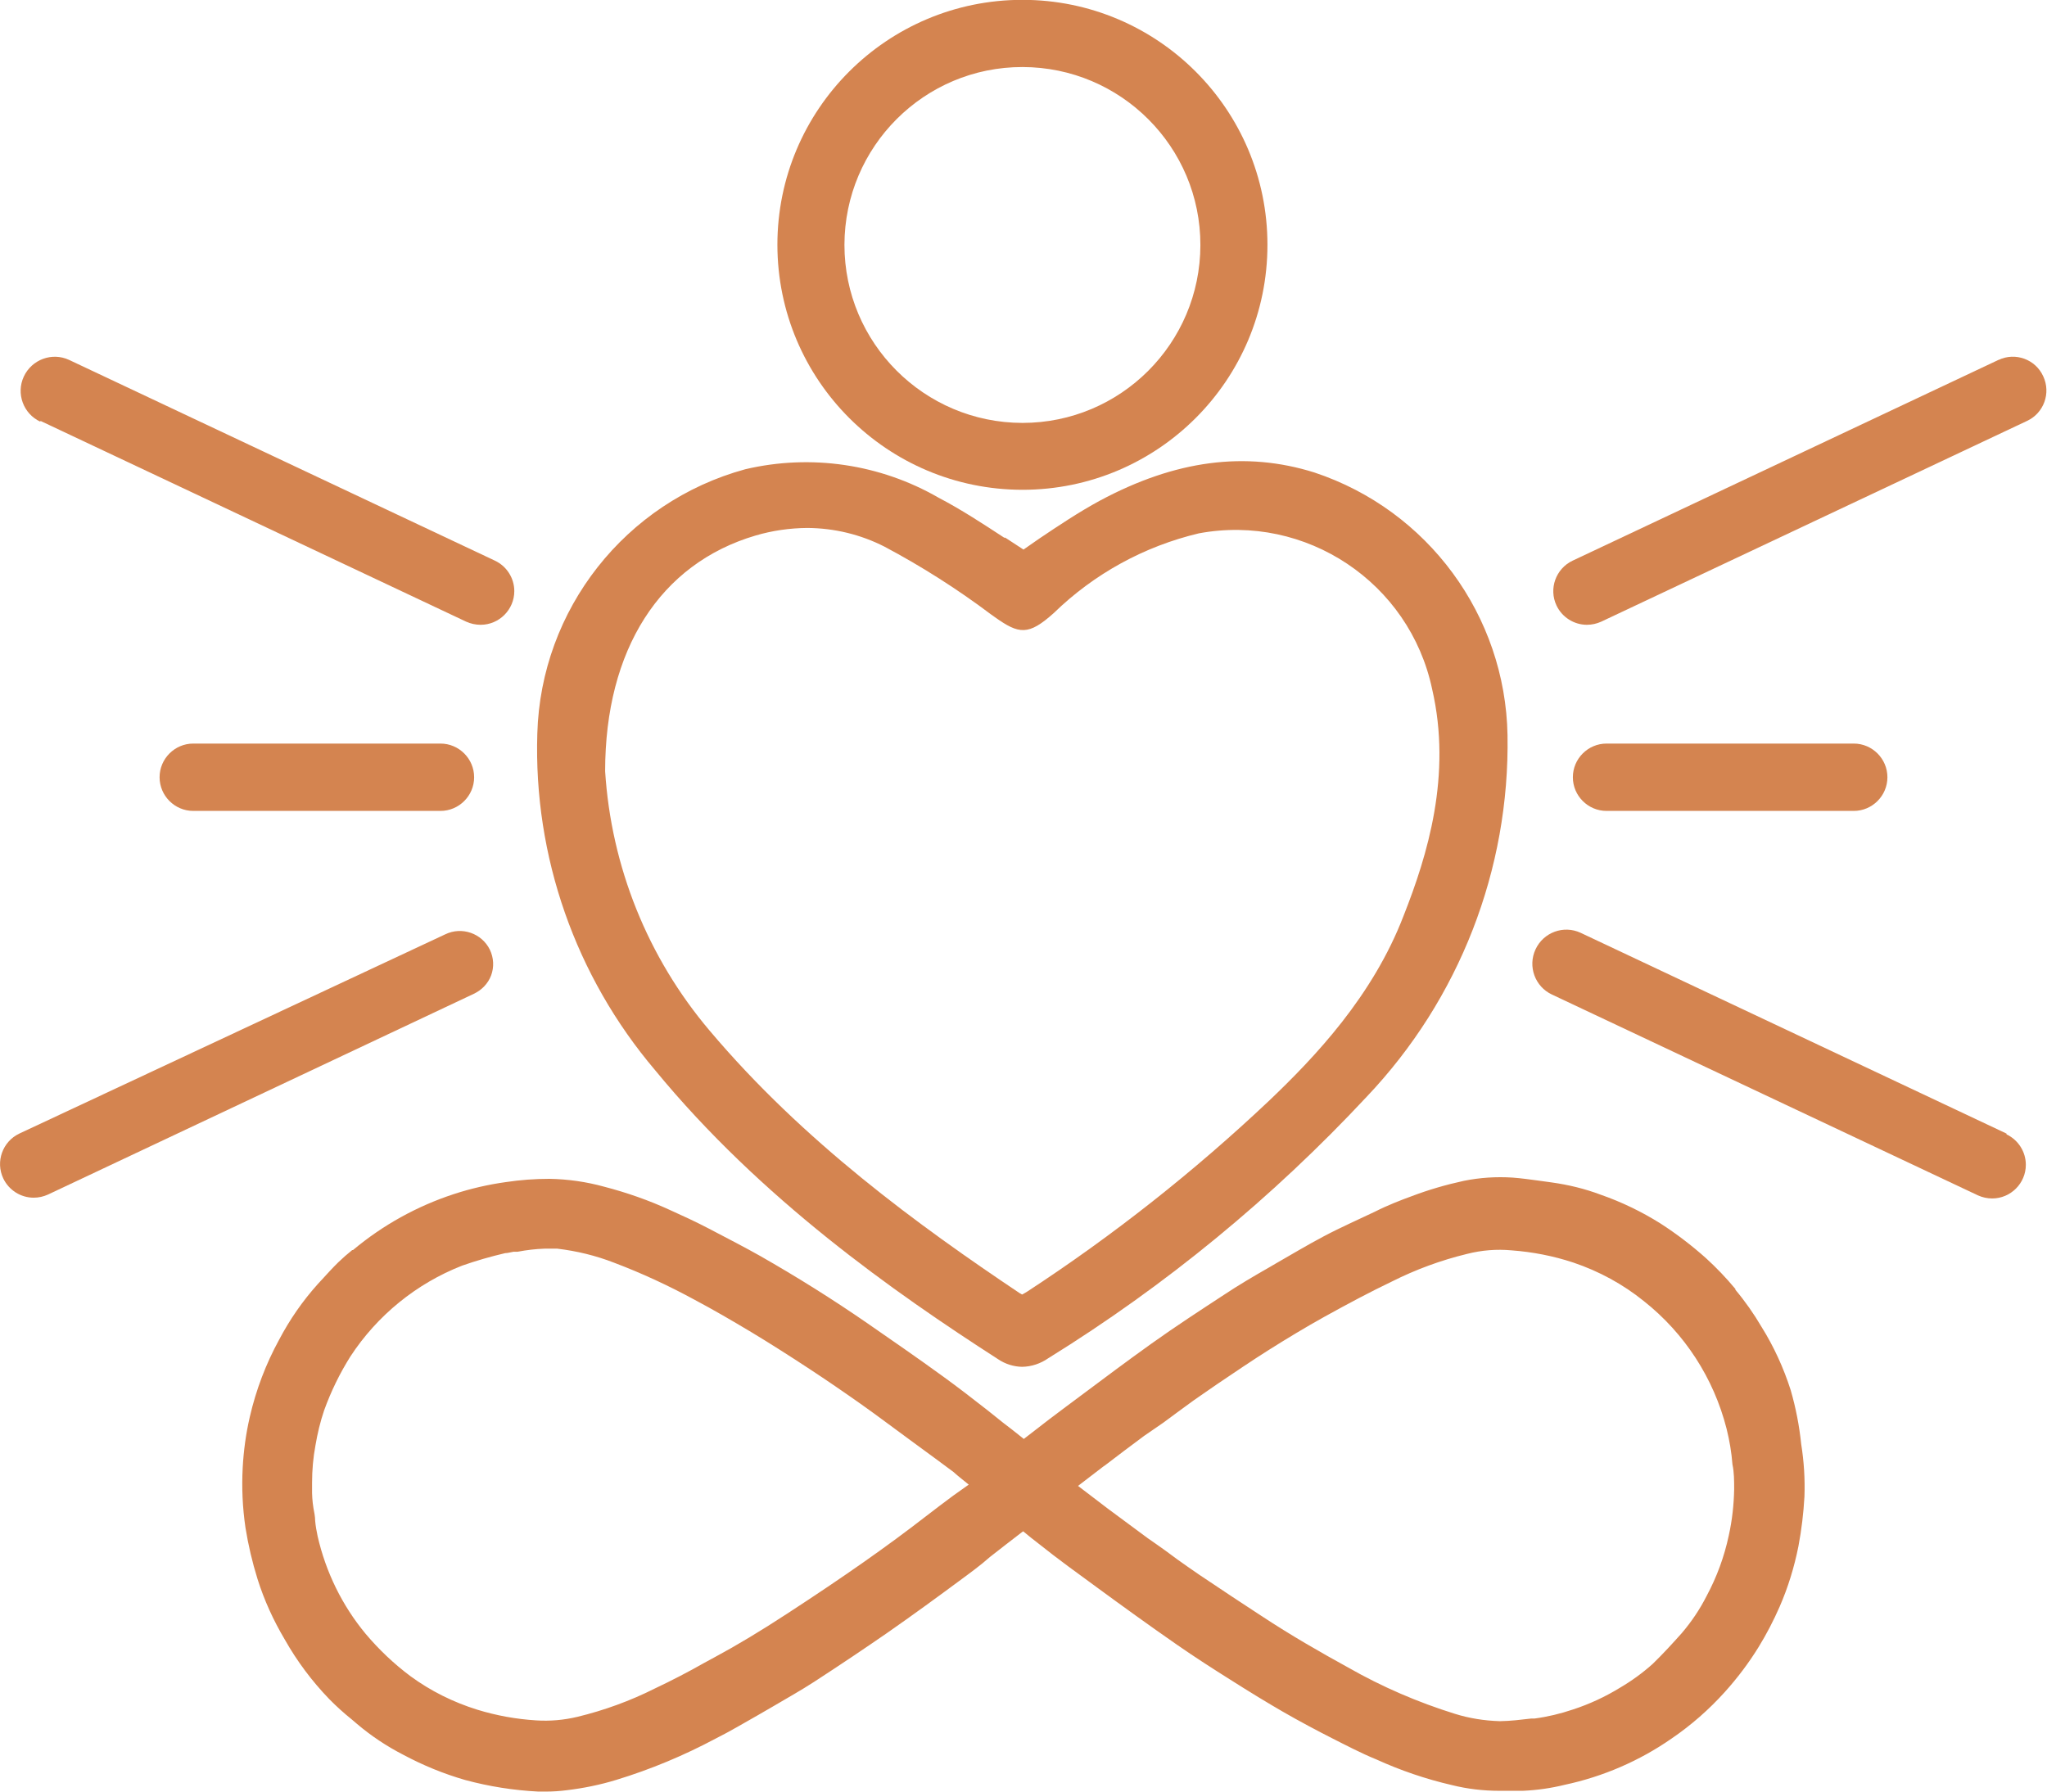 <?xml version="1.0" encoding="UTF-8"?>
<!-- Generator: Adobe Illustrator 25.4.1, SVG Export Plug-In . SVG Version: 6.00 Build 0)  -->
<svg xmlns="http://www.w3.org/2000/svg" xmlns:xlink="http://www.w3.org/1999/xlink" version="1.1" id="Livello_1" x="0px" y="0px" viewBox="0 0 132.5 116" style="enable-background:new 0 0 132.5 116;" xml:space="preserve">
<style type="text/css">
	.st0{fill:#D48450;}
</style>
<g>
	<path class="st0" d="M115.91,90c-0.46-1.44-1.09-2.82-1.89-4.1c-0.5-0.85-1.06-1.65-1.69-2.4v-0.05c-0.59-0.71-1.23-1.38-1.91-2   c-0.92-0.82-1.9-1.57-2.94-2.24c-1.21-0.76-2.51-1.39-3.86-1.86c-1.03-0.39-2.11-0.65-3.2-0.8l-0.87-0.12   c-0.53-0.07-1.08-0.15-1.64-0.19c-1.06-0.07-2.12,0-3.16,0.21c-1.15,0.25-2.29,0.58-3.39,1c-0.66,0.24-1.52,0.57-2.37,1   c-1,0.48-2.19,1-3.32,1.6s-2,1.13-3,1.7l-0.53,0.31c-1,0.57-2,1.16-2.93,1.78c-1.42,0.93-3.07,2-4.68,3.15s-3.1,2.27-4.6,3.39   l-0.94,0.7c-0.72,0.53-1.43,1.08-2.15,1.64l-0.57,0.44l-0.15-0.12c-0.4-0.32-0.79-0.63-1.19-0.93l-1-0.8   c-0.93-0.73-1.9-1.48-2.88-2.19c-1.65-1.2-3.39-2.4-4.92-3.46c-2.23-1.54-4.56-3-6.93-4.35c-0.94-0.53-2-1.08-3.3-1.76   c-0.86-0.45-1.73-0.85-2.53-1.21c-1.37-0.63-2.8-1.13-4.26-1.51c-1.16-0.32-2.35-0.49-3.55-0.51c-0.94,0-1.88,0.07-2.81,0.21   c-1.15,0.16-2.28,0.42-3.38,0.78c-2.38,0.78-4.6,2.01-6.52,3.62H22.8c-0.31,0.25-0.61,0.51-0.9,0.79   c-0.37,0.36-0.72,0.75-1.06,1.12l-0.25,0.27c-0.99,1.1-1.83,2.31-2.52,3.62c-0.86,1.57-1.5,3.26-1.9,5   c-0.25,1.08-0.4,2.18-0.46,3.29c-0.07,1.3-0.01,2.6,0.18,3.89c0.18,1.12,0.44,2.23,0.78,3.32c0.43,1.37,1.03,2.68,1.76,3.91   c0.79,1.4,1.76,2.7,2.88,3.86c0.46,0.47,0.95,0.91,1.46,1.32l0.34,0.29c0.92,0.78,1.93,1.45,3,2c1.27,0.68,2.61,1.23,4,1.63   c1.55,0.42,3.14,0.67,4.74,0.75h0.47c0.46,0,0.92-0.03,1.38-0.09c1.08-0.13,2.16-0.35,3.2-0.67c2.23-0.68,4.38-1.58,6.44-2.68   c0.92-0.46,1.82-1,2.69-1.49l1.07-0.62c0.85-0.5,1.74-1,2.59-1.55c1.74-1.13,3.27-2.16,4.69-3.14c1.74-1.21,3.43-2.45,4.7-3.39   c0.69-0.51,1.37-1,2-1.56l1-0.78l1.05-0.81l0.1-0.07l0,0c0.33,0.27,0.65,0.54,1,0.8c1.25,1,2.54,1.93,3.84,2.88   c1.5,1.1,3.28,2.39,5.11,3.66c1.15,0.8,2.35,1.57,3.4,2.23c1.37,0.87,2.44,1.52,3.46,2.11s2.28,1.26,3.15,1.7s1.94,1,2.88,1.38   c1.58,0.72,3.22,1.28,4.91,1.67c1,0.25,2.04,0.37,3.07,0.37c0.26,0,0.52,0,0.78,0h0.74c0.92-0.04,1.83-0.17,2.72-0.39   c2.48-0.53,4.84-1.55,6.92-3c1.26-0.86,2.41-1.87,3.43-3c0.82-0.91,1.56-1.89,2.2-2.93c0.51-0.83,0.96-1.7,1.35-2.59   c0.55-1.26,0.95-2.57,1.22-3.92c0.2-1.06,0.33-2.14,0.39-3.22c0.04-1.13-0.03-2.27-0.21-3.39C116.47,92.32,116.24,91.14,115.91,90z    M112.25,96.42c-0.02,1.01-0.13,2.01-0.35,3c-0.29,1.36-0.77,2.67-1.43,3.9c-0.44,0.87-0.98,1.67-1.61,2.41   c-0.58,0.65-1.21,1.34-1.89,2c-0.65,0.58-1.35,1.09-2.1,1.53c-0.96,0.59-1.99,1.07-3.07,1.42c-0.8,0.27-1.63,0.47-2.47,0.58h-0.21   c-0.69,0.08-1.34,0.16-2,0.17h-0.06c-0.97-0.03-1.94-0.18-2.87-0.47c-2.41-0.75-4.73-1.75-6.92-3c-1.82-1-3.67-2.06-5.63-3.35   c-1.1-0.72-2.55-1.67-4-2.65c-0.48-0.33-1-0.69-1.43-1l-0.8-0.59l-0.55-0.39l-0.56-0.39l-2.58-1.91l-1.94-1.48l1.63-1.25l0.13-0.09   c0.84-0.64,1.68-1.28,2.52-1.9l0.67-0.46l0.58-0.4l0.77-0.57l0.6-0.44c0.39-0.29,0.78-0.57,1.18-0.84l1-0.69   c1.07-0.72,2.17-1.47,3.28-2.17s2.4-1.48,3.57-2.13c1.59-0.88,3-1.63,4.38-2.29c1.55-0.78,3.18-1.38,4.87-1.79   c0.94-0.24,1.91-0.32,2.88-0.23c1.36,0.1,2.7,0.36,4,0.79c1.66,0.56,3.21,1.4,4.57,2.5c2.64,2.09,4.52,4.99,5.35,8.26   c0.19,0.76,0.32,1.53,0.38,2.31C112.25,95.31,112.25,95.87,112.25,96.42z M62.7,96.12l-1,0.71c-0.59,0.44-1.19,0.89-1.77,1.34   c-2.5,1.94-5.25,3.87-8.93,6.27c-1.79,1.17-3.29,2.07-4.72,2.84l-0.7,0.38c-1,0.57-2.12,1.15-3.2,1.66c-1.59,0.8-3.27,1.41-5,1.83   c-0.88,0.21-1.78,0.29-2.68,0.23c-1.29-0.08-2.56-0.31-3.8-0.69c-1.55-0.48-3.02-1.21-4.33-2.17c-1.07-0.8-2.04-1.72-2.9-2.74   c-1.52-1.83-2.58-4-3.11-6.32c-0.07-0.33-0.13-0.66-0.16-1c0-0.27-0.06-0.55-0.11-0.82c-0.07-0.43-0.1-0.87-0.09-1.31V96   c0-0.82,0.07-1.63,0.22-2.43c0.13-0.77,0.31-1.52,0.56-2.26c0.44-1.22,1.01-2.39,1.7-3.49c1.74-2.66,4.27-4.72,7.23-5.88   c0.91-0.32,1.85-0.59,2.79-0.81c0.17,0,0.35-0.06,0.54-0.09h0.26c0.58-0.11,1.16-0.18,1.75-0.2c0.29,0,0.56,0,0.82,0   c1.26,0.15,2.5,0.45,3.68,0.91c1.8,0.68,3.54,1.49,5.23,2.41c1.15,0.61,2.34,1.3,3.66,2.09c1.16,0.7,2.39,1.48,3.76,2.38   c1.11,0.73,2.22,1.49,3.31,2.26s2.13,1.56,3.2,2.34l1.65,1.21l1.16,0.86c0.32,0.29,0.66,0.55,0.99,0.82L62.7,96.12z"></path>
	<path class="st0" d="M66.18,31.71c8.76,0,15.86-7.1,15.86-15.86S74.94-0.01,66.18-0.01s-15.86,7.1-15.86,15.86v0   C50.33,24.61,57.42,31.7,66.18,31.71z M54.66,15.85c0.01-6.36,5.17-11.52,11.53-11.51c6.36,0.01,11.52,5.17,11.51,11.53   c-0.01,6.36-5.16,11.51-11.52,11.51C59.82,27.37,54.66,22.21,54.66,15.85z"></path>
	<path class="st0" d="M64.61,88c0.46,0.31,1,0.48,1.55,0.49c0.61-0.01,1.2-0.21,1.7-0.56c7.59-4.7,14.52-10.4,20.61-16.93   c5.99-6.31,9.26-14.71,9.11-23.41c-0.14-7.74-5.15-14.56-12.5-17c-4.46-1.4-9-0.8-13.88,1.82c-1.38,0.75-2.68,1.62-3.93,2.46   l-1.02,0.71l-1.18-0.77H65c-1.36-0.89-2.76-1.81-4.25-2.59c-3.78-2.18-8.26-2.84-12.51-1.84c-7.76,2.12-13.23,9.07-13.46,17.11   c-0.25,7.96,2.47,15.72,7.62,21.79C49.25,77.62,57.88,83.67,64.61,88z M39.17,49.93c0-7.88,3.56-13.44,9.74-15.26   c1.09-0.32,2.21-0.48,3.34-0.49c1.74,0.01,3.45,0.42,5,1.21c2.41,1.28,4.72,2.75,6.9,4.39l0.24,0.17c1.57,1.12,2.18,1.21,3.82-0.26   c2.61-2.54,5.85-4.32,9.39-5.16c6.93-1.29,13.64,3.18,15.1,10.08c1.29,5.57-0.3,10.76-1.84,14.66c-2,5.22-5.73,9.15-8.72,12   c-4.84,4.57-10.08,8.71-15.65,12.35c-0.11,0.07-0.22,0.13-0.33,0.19c0,0,0,0-0.16-0.09c-6.51-4.36-14-9.8-20.07-17   C41.93,62,39.56,56.11,39.17,49.93z"></path>
	<path class="st0" d="M2.62,27.25l27.56,13c0.29,0.13,0.61,0.2,0.93,0.2c1.2,0,2.18-0.98,2.18-2.18c0-0.84-0.49-1.61-1.25-1.97   l-27.57-13c-1.1-0.51-2.41-0.03-2.93,1.08c-0.51,1.1-0.03,2.41,1.07,2.92L2.62,27.25z"></path>
	<path class="st0" d="M31.79,63.15c0.2-0.54,0.17-1.14-0.08-1.66c-0.52-1.07-1.82-1.52-2.89-1L1.25,73.39   c-1.09,0.52-1.55,1.82-1.04,2.9c0.36,0.76,1.13,1.25,1.97,1.25c0.32,0,0.63-0.07,0.92-0.2l27.57-13   C31.18,64.1,31.59,63.68,31.79,63.15z"></path>
	<path class="st0" d="M28.51,48.14h-16c-1.2,0-2.18,0.98-2.18,2.18s0.98,2.18,2.18,2.18l0,0h16c1.2,0,2.18-0.98,2.18-2.18   S29.71,48.14,28.51,48.14z"></path>
	<path class="st0" d="M129.88,73.39l-27.57-13c-1.1-0.51-2.41-0.03-2.92,1.08c-0.51,1.1-0.03,2.41,1.07,2.92l0,0l27.57,13   c0.29,0.13,0.6,0.2,0.92,0.2c1.2,0,2.18-0.98,2.18-2.18c0-0.84-0.49-1.61-1.25-1.97L129.88,73.39z"></path>
	<path class="st0" d="M132.25,24.35c-0.5-1.09-1.8-1.56-2.88-1.05c0,0-0.01,0-0.01,0l-27.57,13c-1.09,0.52-1.55,1.82-1.04,2.9   c0.36,0.76,1.13,1.25,1.97,1.25c0.32,0,0.63-0.07,0.92-0.2l27.57-13c1.09-0.51,1.55-1.8,1.05-2.88   C132.25,24.36,132.25,24.36,132.25,24.35z"></path>
	<path class="st0" d="M103.99,52.5h16c1.2,0,2.18-0.98,2.18-2.18s-0.98-2.18-2.18-2.18h-16c-1.2,0-2.18,0.98-2.18,2.18   S102.79,52.5,103.99,52.5L103.99,52.5z"></path>
</g>
</svg>
